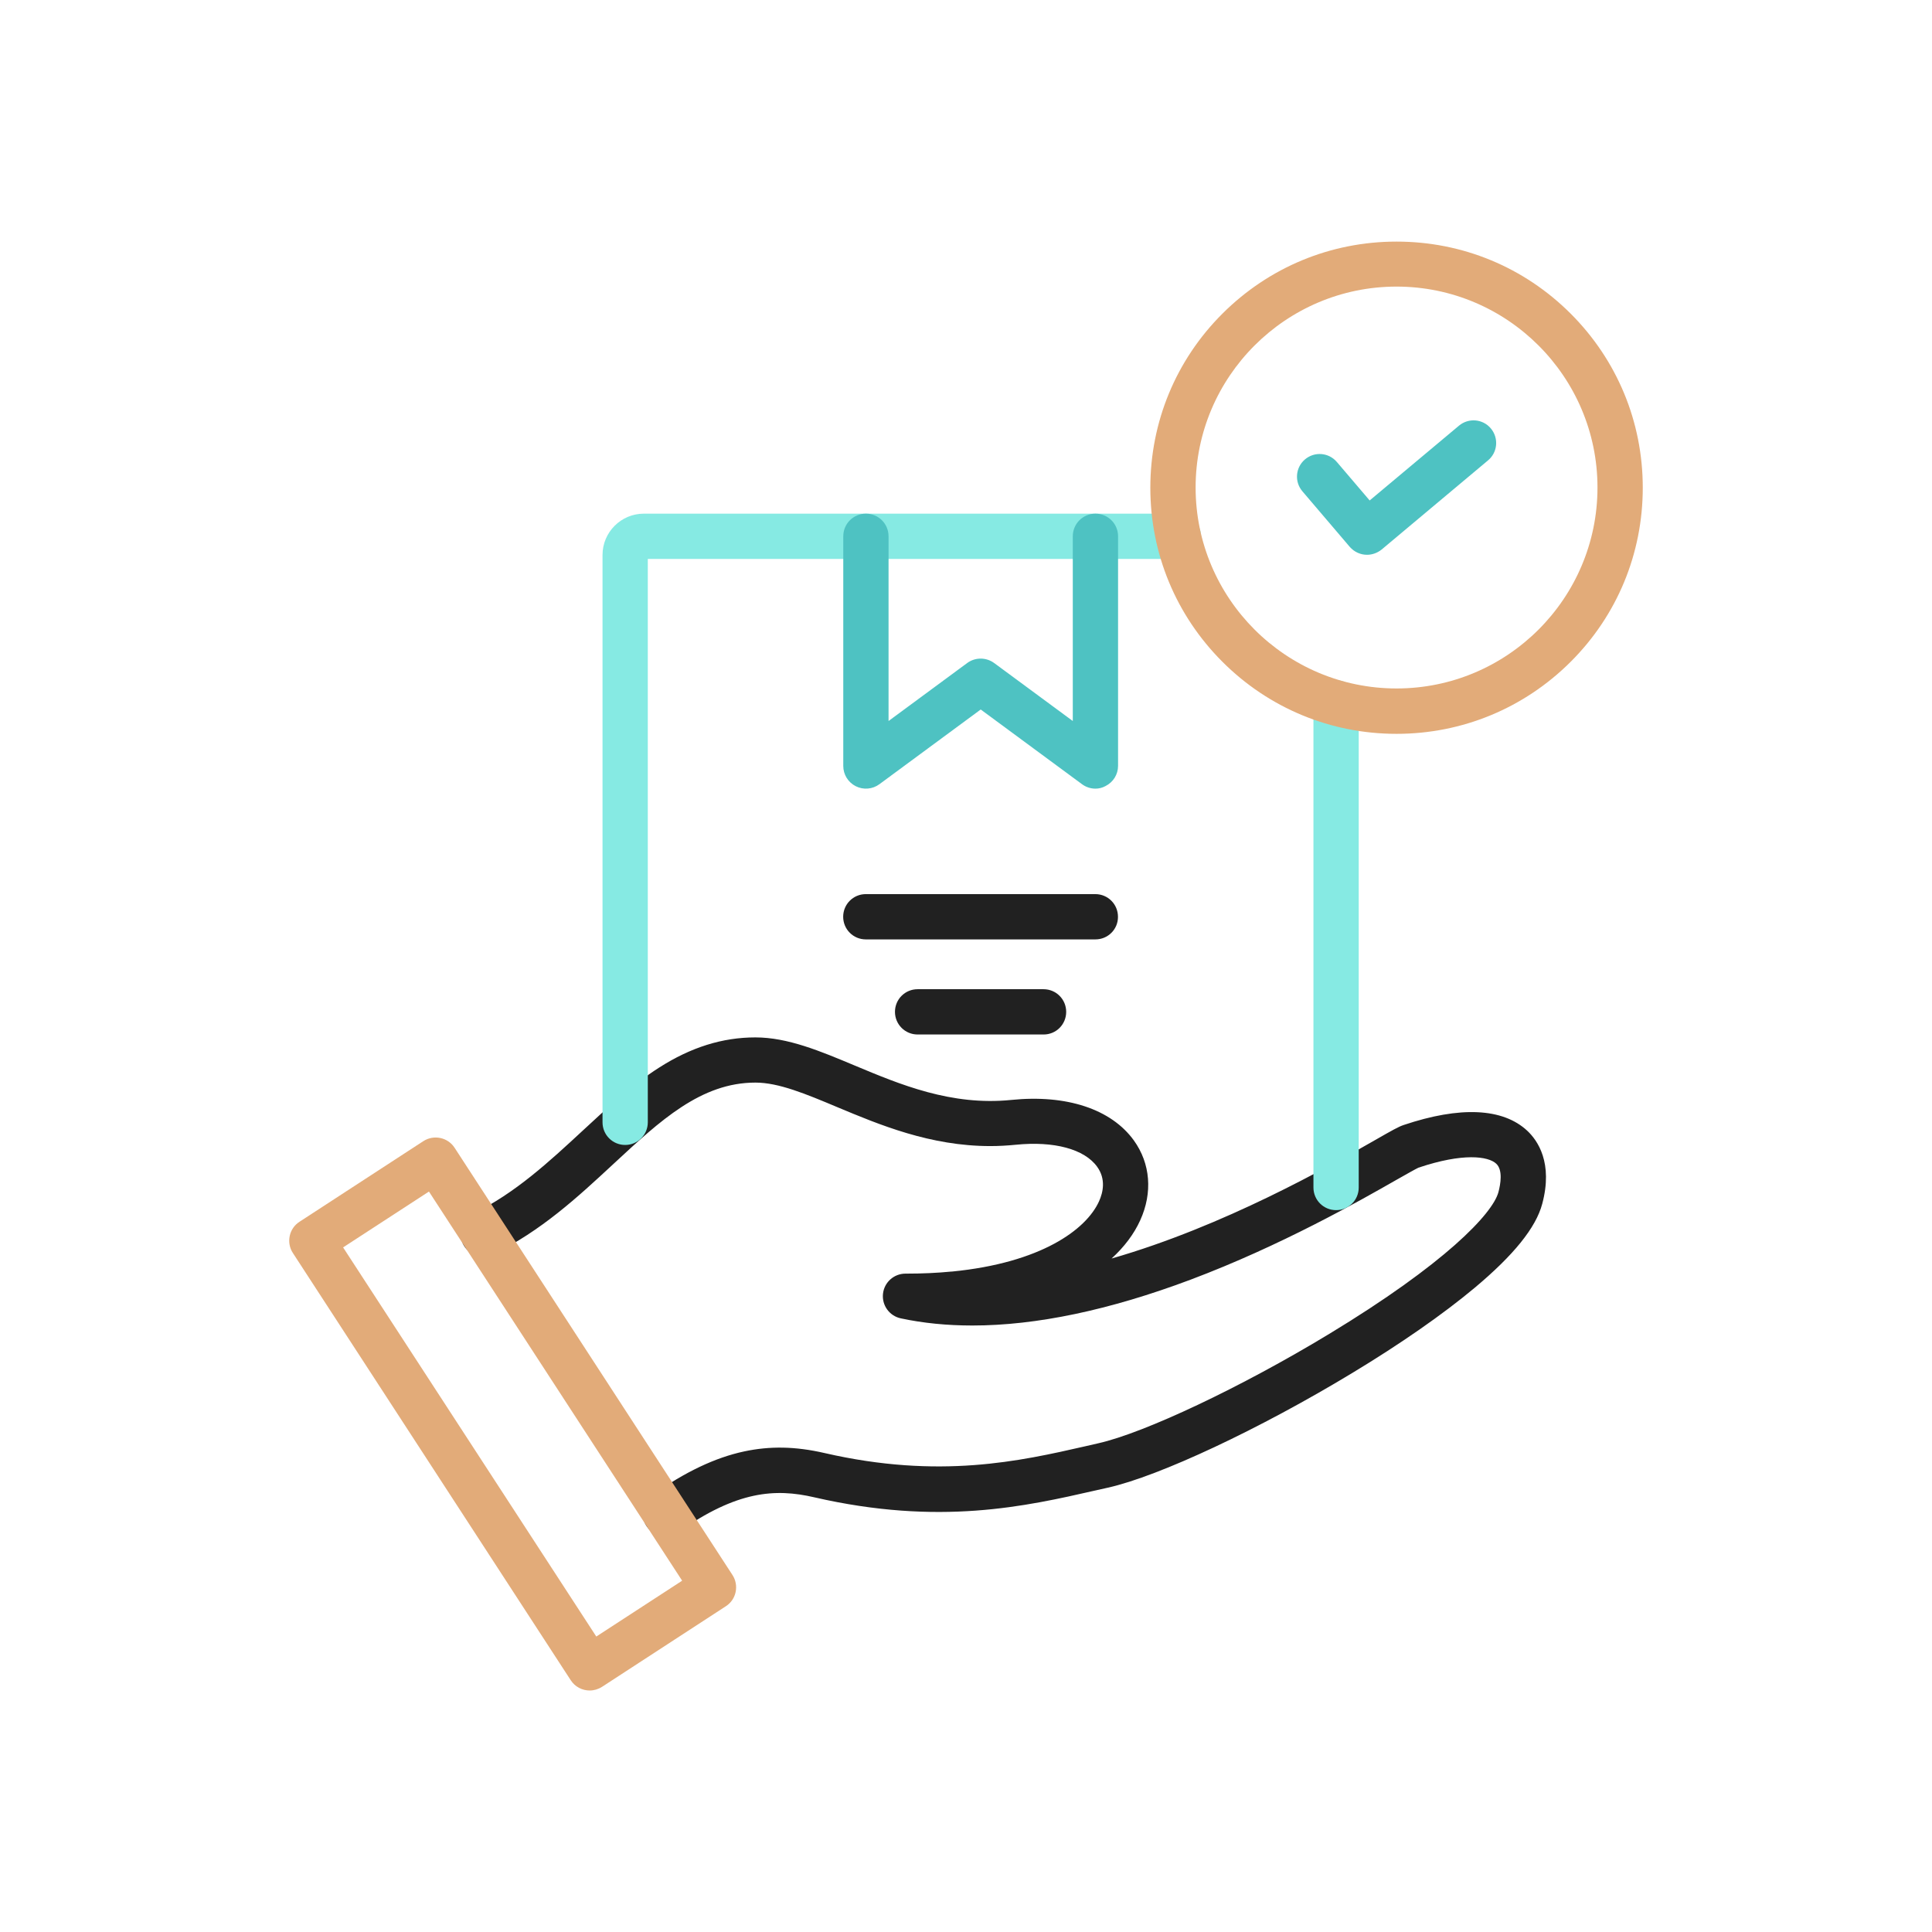 <?xml version="1.0" encoding="utf-8"?>
<!-- Generator: Adobe Illustrator 22.1.0, SVG Export Plug-In . SVG Version: 6.00 Build 0)  -->
<svg version="1.1" id="Layer_1" xmlns="http://www.w3.org/2000/svg" xmlns:xlink="http://www.w3.org/1999/xlink" x="0px" y="0px"
	 viewBox="0 0 2048 2048" style="enable-background:new 0 0 2048 2048;" xml:space="preserve">
<style type="text/css">
	.st0{fill:#212121;}
	.st1{fill:#E2AB79;}
	.st2{fill:#86EAE3;}
	.st3{fill:#4EC2C2;}
</style>
<g>
	<g>
		<g>
			<g>
				<g>
					<g>
						<path class="st0" d="M705.3,1628.4c-7.5,0-15-3.5-19.6-10.2c-7.6-10.8-5.1-25.8,5.8-33.4c34.7-24.5,66.5-39.6,97.2-46.2
							c27.5-5.9,54.6-5.4,85.4,1.7c121.8,28,207.5,8.5,276.4-7.2c4.6-1,9.1-2.1,13.5-3.1c49.2-11,152.1-59.7,244.7-115.8
							c122.9-74.4,173.6-127.6,179.7-150.5c2.2-8.3,4.9-23.3-2.3-30.1c-8.5-8-35.3-11.7-82.5,4.2c-3,1.4-13.1,7.1-22.8,12.6
							c-39.9,22.8-123,70.1-218.7,106.1c-86,32.3-163.5,48.6-231.3,48.6c-26.9,0-52.2-2.5-76-7.6c-12-2.6-20.1-13.8-18.8-26
							s11.6-21.4,23.9-21.4c0.4,0,0.8,0,1.2,0c16.4,0,32.4-0.7,47.6-2.2c0.2,0,0.4,0,0.5,0c94.2-9.2,142.2-44.4,155.8-74.4
							c4.3-9.5,7.5-23.6-2-36.7c-13.4-18.7-45.7-27.4-86.3-23.3c-9.1,0.9-18.1,1.4-26.9,1.4c-63.8,0-117.8-22.7-162.3-41.3
							c-33.3-14-62.1-26-86.6-26h-0.1c-57.6,0-100.7,40-150.6,86.3c-37.7,35-76.7,71.1-127.4,95.7c-11.9,5.8-26.3,0.8-32.1-11.1
							s-0.8-26.3,11.1-32.1c44.3-21.5,80.6-55.2,115.7-87.7c27-25,52.5-48.7,81.2-67c33.8-21.6,67.2-32,102-32h0.1
							c34.2,0,68.7,14.5,105.2,29.8c48,20.1,102.4,42.9,165.8,36.5c58.8-6,106.2,9.7,130.2,43c17.5,24.4,20,55.2,6.7,84.5
							c-6.6,14.6-16.9,28.3-30.4,40.6c119.4-34.3,230.1-97.4,278.7-125.2c19.2-11,25.5-14.5,30.8-16.3c60-20.2,105.3-18.1,131.2,6.1
							c10.9,10.2,27.5,33.9,15.8,77.5c-6.7,25.2-30.2,54.3-71.8,89.1c-33.3,27.8-78,59-129.5,90.1
							c-98.1,59.4-204.6,109.4-259.1,121.6c-4.4,1-8.9,2-13.4,3c-73.7,16.8-165.3,37.7-297.9,7.2c-41.5-9.6-82-6.9-144.2,37
							C714.9,1626.9,710.1,1628.4,705.3,1628.4L705.3,1628.4z M1503.4,1237.8C1503.4,1237.8,1503.3,1237.8,1503.4,1237.8
							C1503.3,1237.8,1503.4,1237.8,1503.4,1237.8z"/>
					</g>
				</g>
				<g>
					<path class="st1" d="M625.1,1792c-7.8,0-15.5-3.8-20.1-10.9l-294.5-452.8c-3.5-5.3-4.7-11.8-3.4-18.1s5.1-11.7,10.4-15.1
						l131.2-85.4c11.1-7.2,26-4.1,33.2,7l294.5,452.8c3.5,5.3,4.7,11.8,3.4,18.1s-5.1,11.7-10.4,15.1l-131.2,85.4
						C634.1,1790.7,629.6,1792,625.1,1792L625.1,1792z M363.7,1322.3l268.4,412.5l91-59.2l-268.4-412.5L363.7,1322.3z"/>
				</g>
			</g>
			<g>
				<g>
					<g>
						<path class="st2" d="M662.7,1213.7c-13.3,0-24-10.7-24-24V588.3c0-24.1,19.6-43.8,43.8-43.8h566.6c13.3,0,24,10.7,24,24
							s-10.7,24-24,24H686.7v597.2C686.7,1203,675.9,1213.7,662.7,1213.7z"/>
					</g>
					<g>
						<path class="st2" d="M1416.3,1282.8c-13.3,0-24-10.7-24-24V745.1c0-13.3,10.7-24,24-24s24,10.7,24,24v513.8
							C1440.3,1272.1,1429.6,1282.8,1416.3,1282.8z"/>
					</g>
					<g>
						<path class="st3" d="M1161.2,836c-5,0-10-1.6-14.2-4.7l-107.4-79.2l-107.4,79.2c-7.3,5.4-17,6.2-25.1,2.1
							c-8.1-4.1-13.2-12.4-13.2-21.4V568.5c0-13.3,10.7-24,24-24s24,10.7,24,24v195.8l83.4-61.5c8.5-6.2,20-6.2,28.5,0l83.4,61.5
							V568.5c0-13.3,10.7-24,24-24s24,10.7,24,24v243.3c0,9.1-5.1,17.3-13.2,21.4C1168.6,835.1,1164.9,836,1161.2,836z"/>
					</g>
				</g>
				<g>
					<g>
						<path class="st0" d="M1161.2,995.8H917.8c-13.3,0-24-10.7-24-24s10.7-24,24-24h243.3c13.3,0,24,10.7,24,24
							C1185.2,985.1,1174.5,995.8,1161.2,995.8z"/>
					</g>
					<g>
						<path class="st0" d="M1106.3,1096.6H972.7c-13.3,0-24-10.7-24-24s10.7-24,24-24h133.5c13.3,0,24,10.7,24,24
							S1119.6,1096.6,1106.3,1096.6z"/>
					</g>
				</g>
			</g>
		</g>
		<g>
			<path class="st1" d="M1480.4,777.9c-69.7,0-135.3-27.1-184.6-76.4c-49.3-49.3-76.4-114.8-76.4-184.5s27.1-135.3,76.4-184.5
				c49.3-49.2,114.8-76.4,184.6-76.4s135.3,27.1,184.6,76.4s76.4,114.8,76.4,184.5s-27.1,135.3-76.4,184.5
				C1615.7,750.7,1550.1,777.9,1480.4,777.9L1480.4,777.9z M1480.4,303.8c-117.4,0-213,95.5-213,213c0,117.4,95.5,213,213,213
				s213-95.5,213-213C1693.4,399.3,1597.8,303.8,1480.4,303.8z"/>
		</g>
		<g>
			<path class="st3" d="M1449.1,588.1c-6.8,0-13.5-2.9-18.3-8.4l-50.2-58.9c-8.6-10.1-7.4-25.2,2.7-33.8s25.2-7.4,33.8,2.7
				l34.8,40.8l94.7-79.3c10.2-8.5,25.3-7.2,33.8,3c8.5,10.2,7.2,25.3-3,33.8l-112.9,94.6C1460,586.2,1454.5,588.1,1449.1,588.1z"/>
		</g>
	</g>
</g>
</svg>
